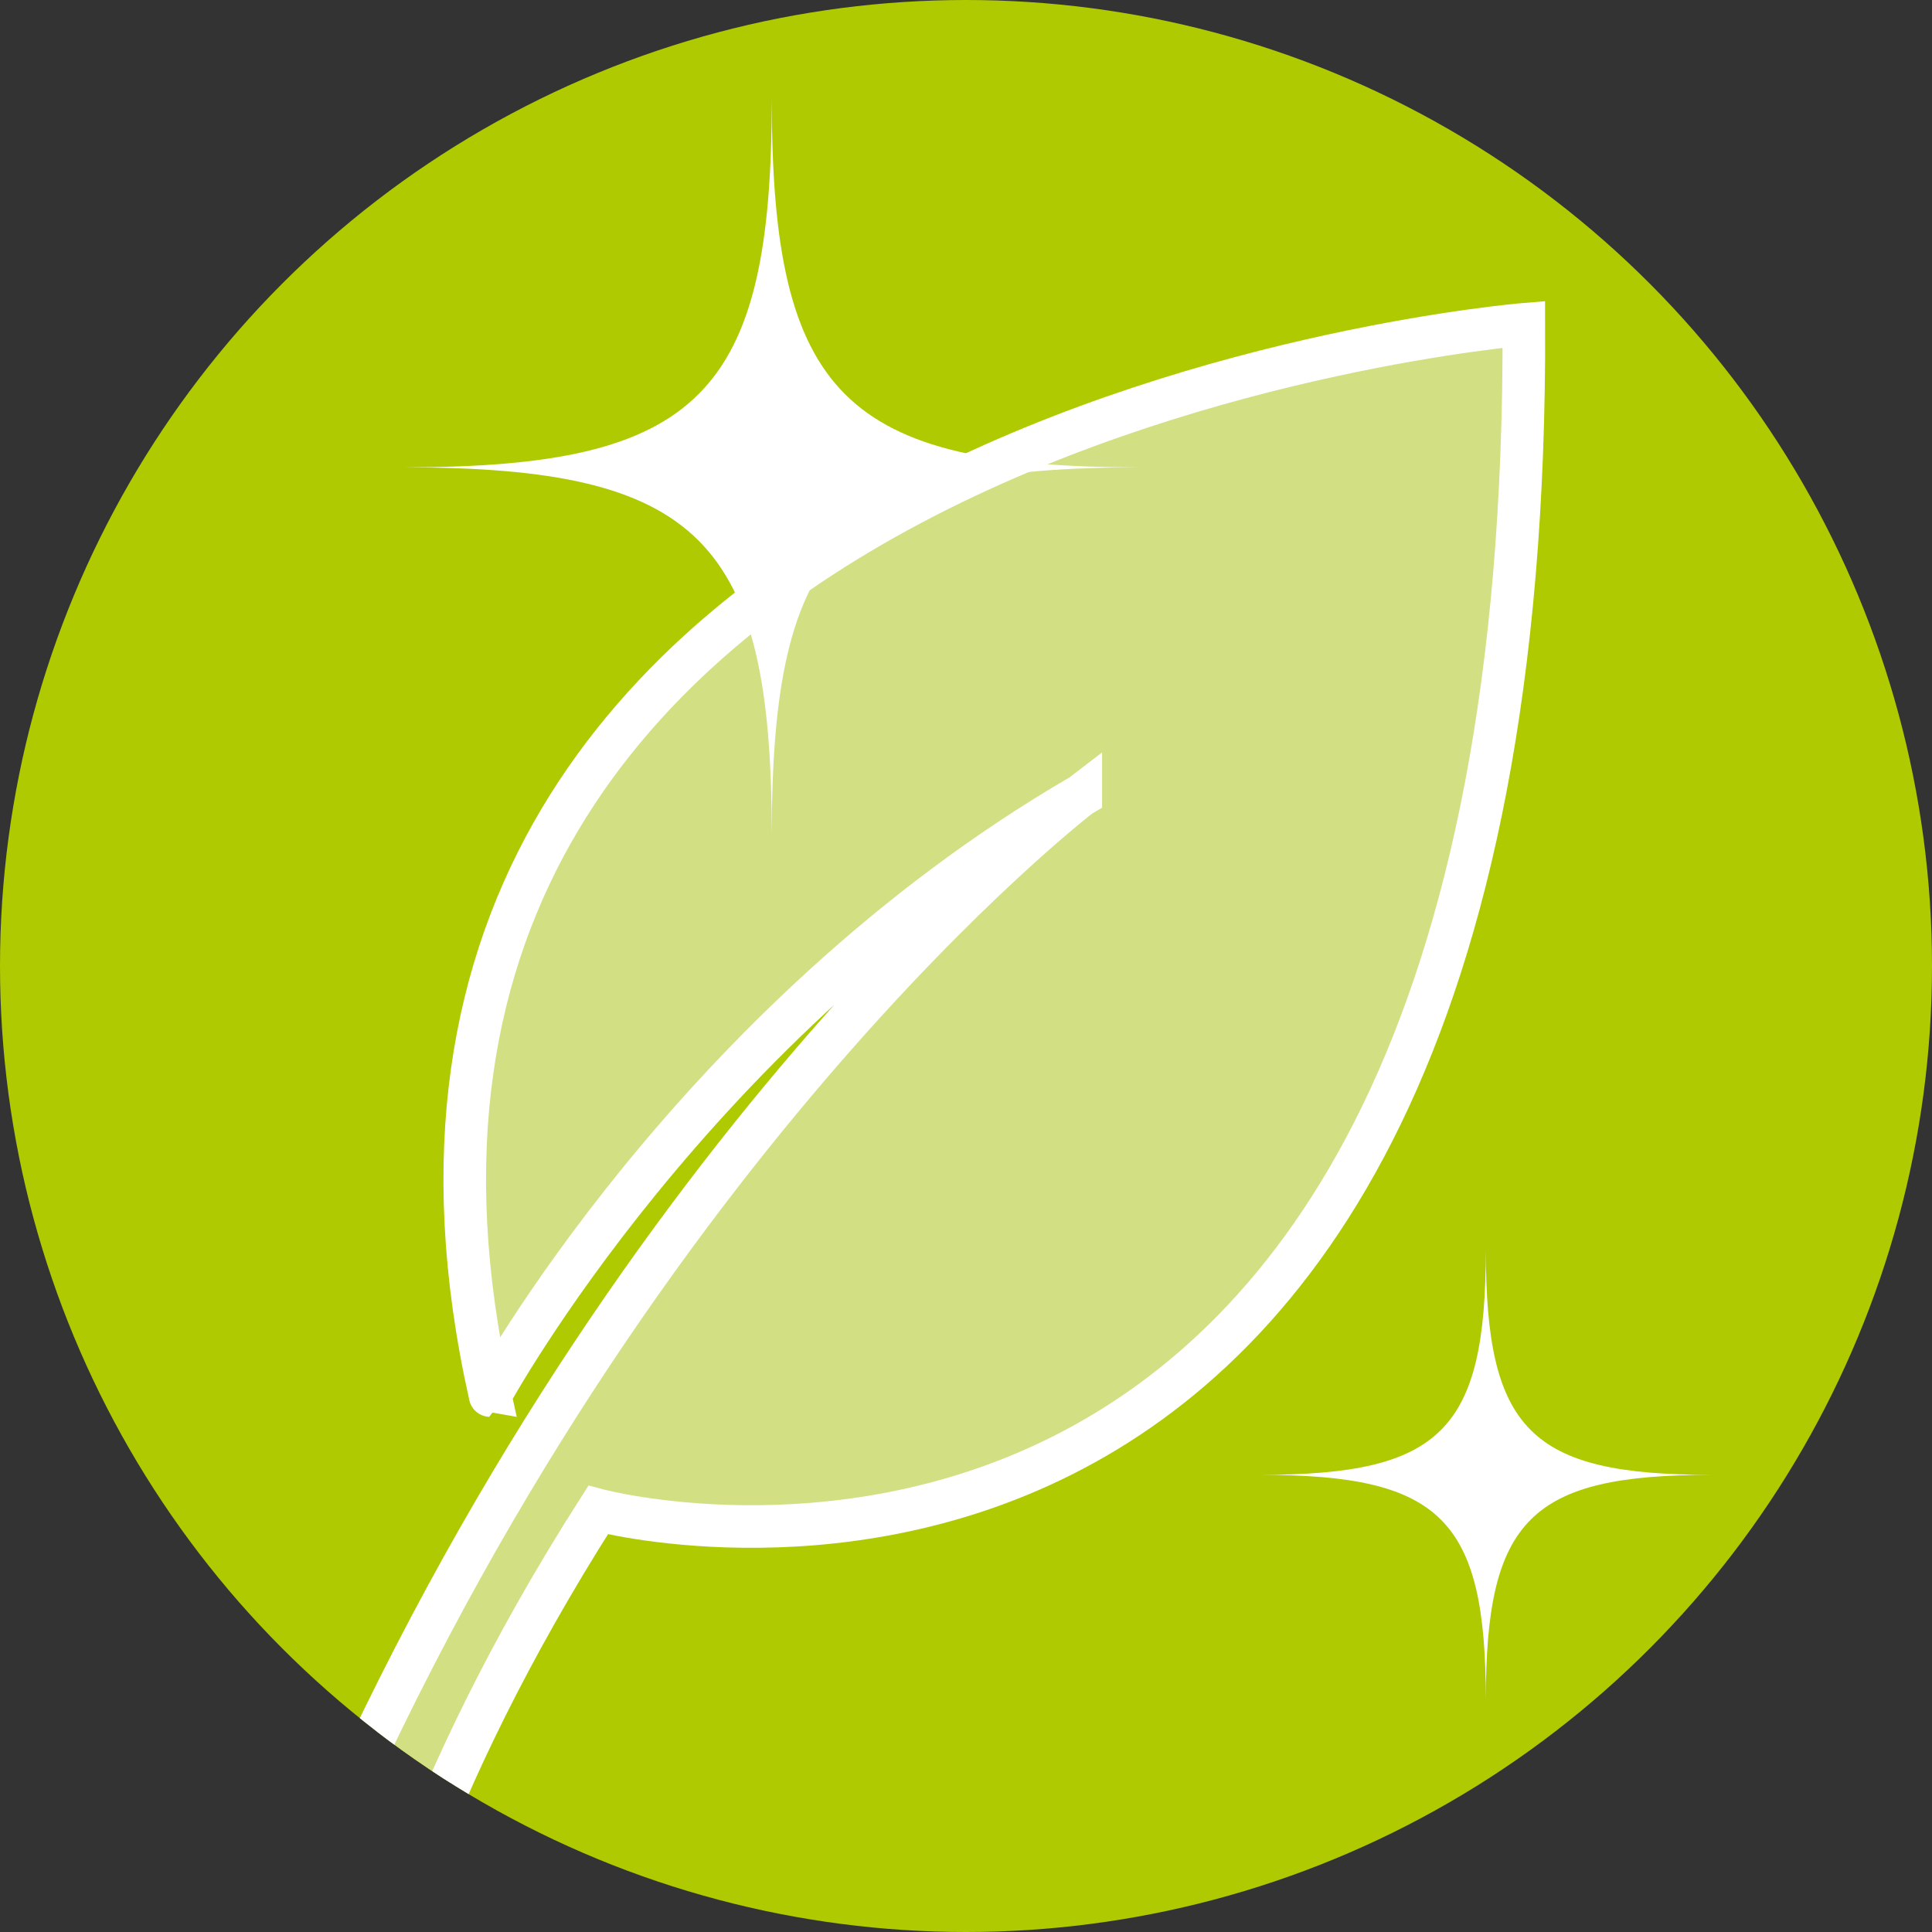 <svg enable-background="new 28.345 28.344 226.77 226.771" height="226.771" viewBox="28.345 28.344 226.77 226.771" width="226.77" xmlns="http://www.w3.org/2000/svg" xmlns:xlink="http://www.w3.org/1999/xlink"><rect x="28.345" y="28.344" width="226.77" height="226.771" fill="#333333" stroke="none"/><clipPath id="a"><circle cx="141.73" cy="141.729" r="113.385"/></clipPath><circle cx="141.73" cy="141.729" fill="#afca00" r="113.385"/><path clip-path="url(#a)" d="m155.203 121.712s-54.344 41.502-90.761 127.907l7.861 13.441s4.64-23.639 26.244-57.473c0 0 109.348 29.183 108.66-139.174 0 0-146.852 12.032-121.335 125.736-.001 0 23.894-44.003 69.331-70.437z" fill="#d2df83" stroke="#fff" stroke-miterlimit="10" stroke-width="5"/><g fill="#fff"><path d="m118.932 40.029c0 34.64-8.53 43.17-43.17 43.17 34.64 0 43.17 8.53 43.17 43.17 0-34.64 8.53-43.17 43.17-43.17-34.64.001-43.17-8.53-43.17-43.17z"/><path d="m202.744 175.005c0 21.225-5.228 26.451-26.451 26.451 21.225 0 26.451 5.226 26.451 26.448 0-21.224 5.225-26.448 26.448-26.448-21.224.001-26.448-5.227-26.448-26.451z"/></g></svg>